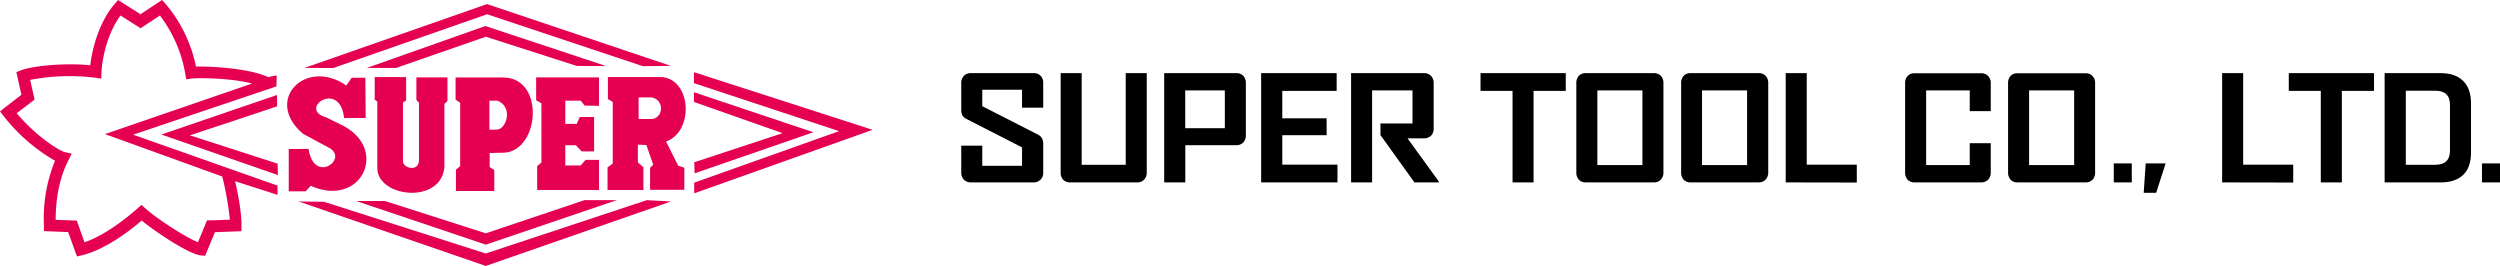 <svg xmlns="http://www.w3.org/2000/svg" viewBox="0 0 789.6 84"><defs><style>.cls-1{fill:#e60052;}</style></defs><g id="レイヤー_2" data-name="レイヤー 2"><g id="レイヤー_1-2" data-name="レイヤー 1"><path d="M328.65,56.75a3.05,3.05,0,0,1-2.28.86H306.72a3.05,3.05,0,0,1-2.28-.86,3.22,3.22,0,0,1-.84-2.35V46h6.64v6.37H322.8V46.54l-17.61-9a2.9,2.9,0,0,1-1.25-1.16,3.82,3.82,0,0,1-.34-1.73V26.3a3.19,3.19,0,0,1,.84-2.34,3,3,0,0,1,2.28-.86h19.69a3,3,0,0,1,2.26.83,3.23,3.23,0,0,1,.82,2.33V34H322.8V28.34H310.24v5.19l17.62,9a3,3,0,0,1,1.26,1.17,3.78,3.78,0,0,1,.37,1.77V54.4A3.22,3.22,0,0,1,328.65,56.75Z"/><path d="M361.35,56.75a3.05,3.05,0,0,1-2.28.86h-21a3,3,0,0,1-2.3-.86A3.29,3.29,0,0,1,335,54.4V23.1h6.64V52.05h13.91V23.1h6.64V54.4A3.22,3.22,0,0,1,361.35,56.75Z"/><path d="M392.67,45a3,3,0,0,1-2.3.86h-16V57.61H367.7V23.1h22.71a2.93,2.93,0,0,1,2.26.86,3.23,3.23,0,0,1,.82,2.34V42.66A3.23,3.23,0,0,1,392.67,45Zm-5.82-16.44H374.34V40.49h12.51Z"/><path d="M398.32,57.61V23.1h23.85v5.6H405v8.67h14V42.7H405V52h17.43v5.61Z"/><path d="M446.74,57.61,436,42.66V39h10.12V28.56H433.37V57.61h-6.64V23.1h23A2.94,2.94,0,0,1,452,24a3.26,3.26,0,0,1,.81,2.34V40.53a3.14,3.14,0,0,1-.81,2.31,3.21,3.21,0,0,1-2.26.85h-5.19l9.89,13.64v.28Z"/><path d="M484.36,28.7V57.61h-6.64V28.7H467.61V23.1h26.92v5.6Z"/><path d="M524.56,56.75a3,3,0,0,1-2.26.86H500.9a2.9,2.9,0,0,1-2.24-.86,3.33,3.33,0,0,1-.79-2.35V26.3a3.3,3.3,0,0,1,.79-2.34,2.87,2.87,0,0,1,2.24-.86h21.4a2.93,2.93,0,0,1,2.26.86,3.27,3.27,0,0,1,.82,2.34V54.4A3.29,3.29,0,0,1,524.56,56.75Zm-5.82-28.19H504.51V52.14h14.23Z"/><path d="M557.62,56.75a3,3,0,0,1-2.25.86H534a2.9,2.9,0,0,1-2.24-.86,3.33,3.33,0,0,1-.79-2.35V26.3a3.3,3.3,0,0,1,.79-2.34A2.87,2.87,0,0,1,534,23.1h21.41a2.92,2.92,0,0,1,2.25.86,3.23,3.23,0,0,1,.82,2.34V54.4A3.25,3.25,0,0,1,557.62,56.75ZM551.8,28.56H537.57V52.14H551.8Z"/><path d="M564,57.61V23.1h6.64V52h15.81v5.65Z"/><path d="M627.93,56.75a3.05,3.05,0,0,1-2.28.86H604.74a2.9,2.9,0,0,1-2.24-.86,3.33,3.33,0,0,1-.79-2.35V26.3A3.3,3.3,0,0,1,602.5,24a2.87,2.87,0,0,1,2.24-.86h20.91a3,3,0,0,1,2.28.86,3.19,3.19,0,0,1,.83,2.34v8.77h-6.64V28.56H608.35V52.14h13.77V45.23h6.64V54.4A3.21,3.21,0,0,1,627.93,56.75Z"/><path d="M660.92,56.75a3,3,0,0,1-2.26.86h-21.4a2.9,2.9,0,0,1-2.24-.86,3.33,3.33,0,0,1-.79-2.35V26.3A3.3,3.3,0,0,1,635,24a2.87,2.87,0,0,1,2.24-.86h21.4a2.93,2.93,0,0,1,2.26.86,3.23,3.23,0,0,1,.82,2.34V54.4A3.25,3.25,0,0,1,660.92,56.75ZM655.1,28.56H640.87V52.14H655.1Z"/><path d="M667.61,57.61v-6h5.69v6Z"/><path d="M681,60.9h-3.93l.63-9.3H684Z"/><path d="M701.84,57.61V23.1h6.64V52h15.81v5.65Z"/><path d="M739.65,28.7V57.61H733V28.7H722.89V23.1h26.92v5.6Z"/><path d="M778,55.21q-2.48,2.4-7.13,2.4H753.16V23.1h17.66q4.65,0,7.13,2.44t2.49,7V48.26Q780.44,52.82,778,55.21Zm-4.2-22.09q0-4.47-4.65-4.47h-9.3v23.4h9.25c3.14,0,4.7-1.49,4.7-4.47Z"/><path d="M783.91,57.61v-6h5.69v6Z"/><polygon class="cls-1" points="211.85 20.8 153.82 1.29 96.16 21.45 105.25 21.48 153.84 4.5 203.04 20.9 211.85 20.8"/><polygon class="cls-1" points="204.28 63.22 153.41 80.06 102.36 63.74 94.3 63.63 152.82 83.79 153.43 84 154.04 83.78 211.94 63.63 204.28 63.22"/><polygon class="cls-1" points="191.41 20.86 153.29 8.22 115.85 21.45 125.1 21.45 153.44 11.6 182.16 20.83 191.41 20.86"/><polygon class="cls-1" points="112.49 63.49 152.87 77.08 153.46 77.28 154.06 77.06 194.78 63.22 184.58 63.22 153.43 73.69 121.59 63.49 112.49 63.49"/><path class="cls-1" d="M87.31,27.28l.09-3.48-2.75.55c-6-2.82-18.13-3.44-22.75-3.32A44.17,44.17,0,0,0,52.23,1.15L51.16,0,49.85.88,44.38,4.49,38.64.86,37.28,0,36.23,1.22c-5.07,5.92-7.15,14.38-7.72,19.39-8.31-.84-18.5.27-21.86,1.59l-1.49.58.35,1.56,1.25,5.6L1.49,34,0,35.2l1.18,1.48a55.46,55.46,0,0,0,16.2,14.08,47.86,47.86,0,0,0-3.51,20.31v.16l0,1.75s1.75.09,1.75.09l5.91.23,2.2,6.12L24.33,81,26,80.6c7.56-1.86,15.5-8.15,18.74-10.93,4.69,3.76,15,10.67,18.7,11l1.36.11.52-1.26,2.57-6.19,6.66-.24L76.26,73l0-1.76c.1-4.1-1.2-10.55-2-14l13.39,4.3,0-2.92L42.05,42.54Zm-17,28.51-.11,0h0a93.09,93.09,0,0,1,2.39,13.6l-6,.21-1.2,0-.46,1.1-2.41,5.8C58.67,75,49.6,69.12,45.91,65.82l-1.25-1.11-1.24,1.12c-1,.88-9.07,8.11-16.74,10.68l-2-5.65-.43-1.18L23,69.63l-5.42-.21c0-4.11.46-11.8,4-18.73l1.08-2.14L20.27,48c-.82-.23-7.73-3.75-15-12.23L10,32.16l.93-.73-.26-1.15L9.52,25.23a65.94,65.94,0,0,1,20.41-.7l2.05.31.08-2.07c.15-3.71,1.61-11.89,6-17.87L43.4,8.28l1,.64,1-.66L50.51,4.9a42.15,42.15,0,0,1,8,18.39l.31,1.76,1.77-.24c1.79-.23,12.29-.22,19,1.57L38.14,40.64l-5,1.72,5,1.79Z"/><polygon class="cls-1" points="59.97 42.75 87.54 33.58 87.47 30 50.95 42.49 87.78 55.3 87.68 51.69 59.97 42.75"/><polygon class="cls-1" points="270.39 39.32 219.17 22.8 219.17 26.26 265 41.42 219.25 57.69 219.27 61.05 270.45 42.84 275.58 41 270.39 39.32"/><polygon class="cls-1" points="219.17 29.13 219.17 32.2 247.15 42.05 219.27 51.25 219.38 54.74 256.9 41.77 219.17 29.13"/><path class="cls-1" d="M108.66,39.85,103,37.06c-9.1-2.58,4.34-12.09,5.68.21h6.82l-.1-12.71h-4.33L109.39,27c-12.82-8.89-26.26,4.65-13.65,15.29l8.48,4.55c5.72,3.59-5.1,11.31-6.76.21H91.19V60.42h5.38l1.55-1.75c15.62,7.08,24.75-11,10.54-18.82"/><path class="cls-1" d="M141.33,31.89V24.45h-9.82v7.13l.83.83V50.5c0,3.93-5.07,2.69-5.07.42V32.41l1-.72V24.35h-9.93v7.13l.83.62V52.88c-.31,9.41,20,11.89,21.19,0V32.82Z"/><path class="cls-1" d="M154.67,48.33v4.45l1.45.93v6.61H144V53.6l1.34-1.13v-20l-1.45-1v-7H159c13.54.11,11.37,24.4-.73,23.77Zm2.48-7.44c2.69-.21,5.06-6.93,0-9.1h-2.58v9.1S154.46,41.1,157.15,40.89Z"/><polygon class="cls-1" points="189.19 33.44 189.19 24.45 169.34 24.45 169.34 31.69 171 32.62 171 51.33 169.65 52.47 169.65 60.02 189.19 60.02 189.19 50.5 184.95 50.5 183.4 52.26 178.54 52.26 178.54 45.85 181.85 45.85 183.71 47.82 187.64 47.82 187.64 36.96 183.09 36.96 182.16 39.13 178.54 39.13 178.54 31.79 183.4 31.79 184.64 33.34 189.19 33.44"/><path class="cls-1" d="M210.38,44.71l3.83,7.65,1.93.59v7H205.32V53l1-1-2.18-6.2-2.68-.11v5.58l1.75,1.56V60H191.88V52.88l1.65-1.24V32.2L192,31.27V24.35h17.27C218.45,25.48,219.17,41.51,210.38,44.71Zm-4.75-7.13c3.84,0,4.45-6,.21-6.82H201.7v6.82Z"/></g></g></svg>